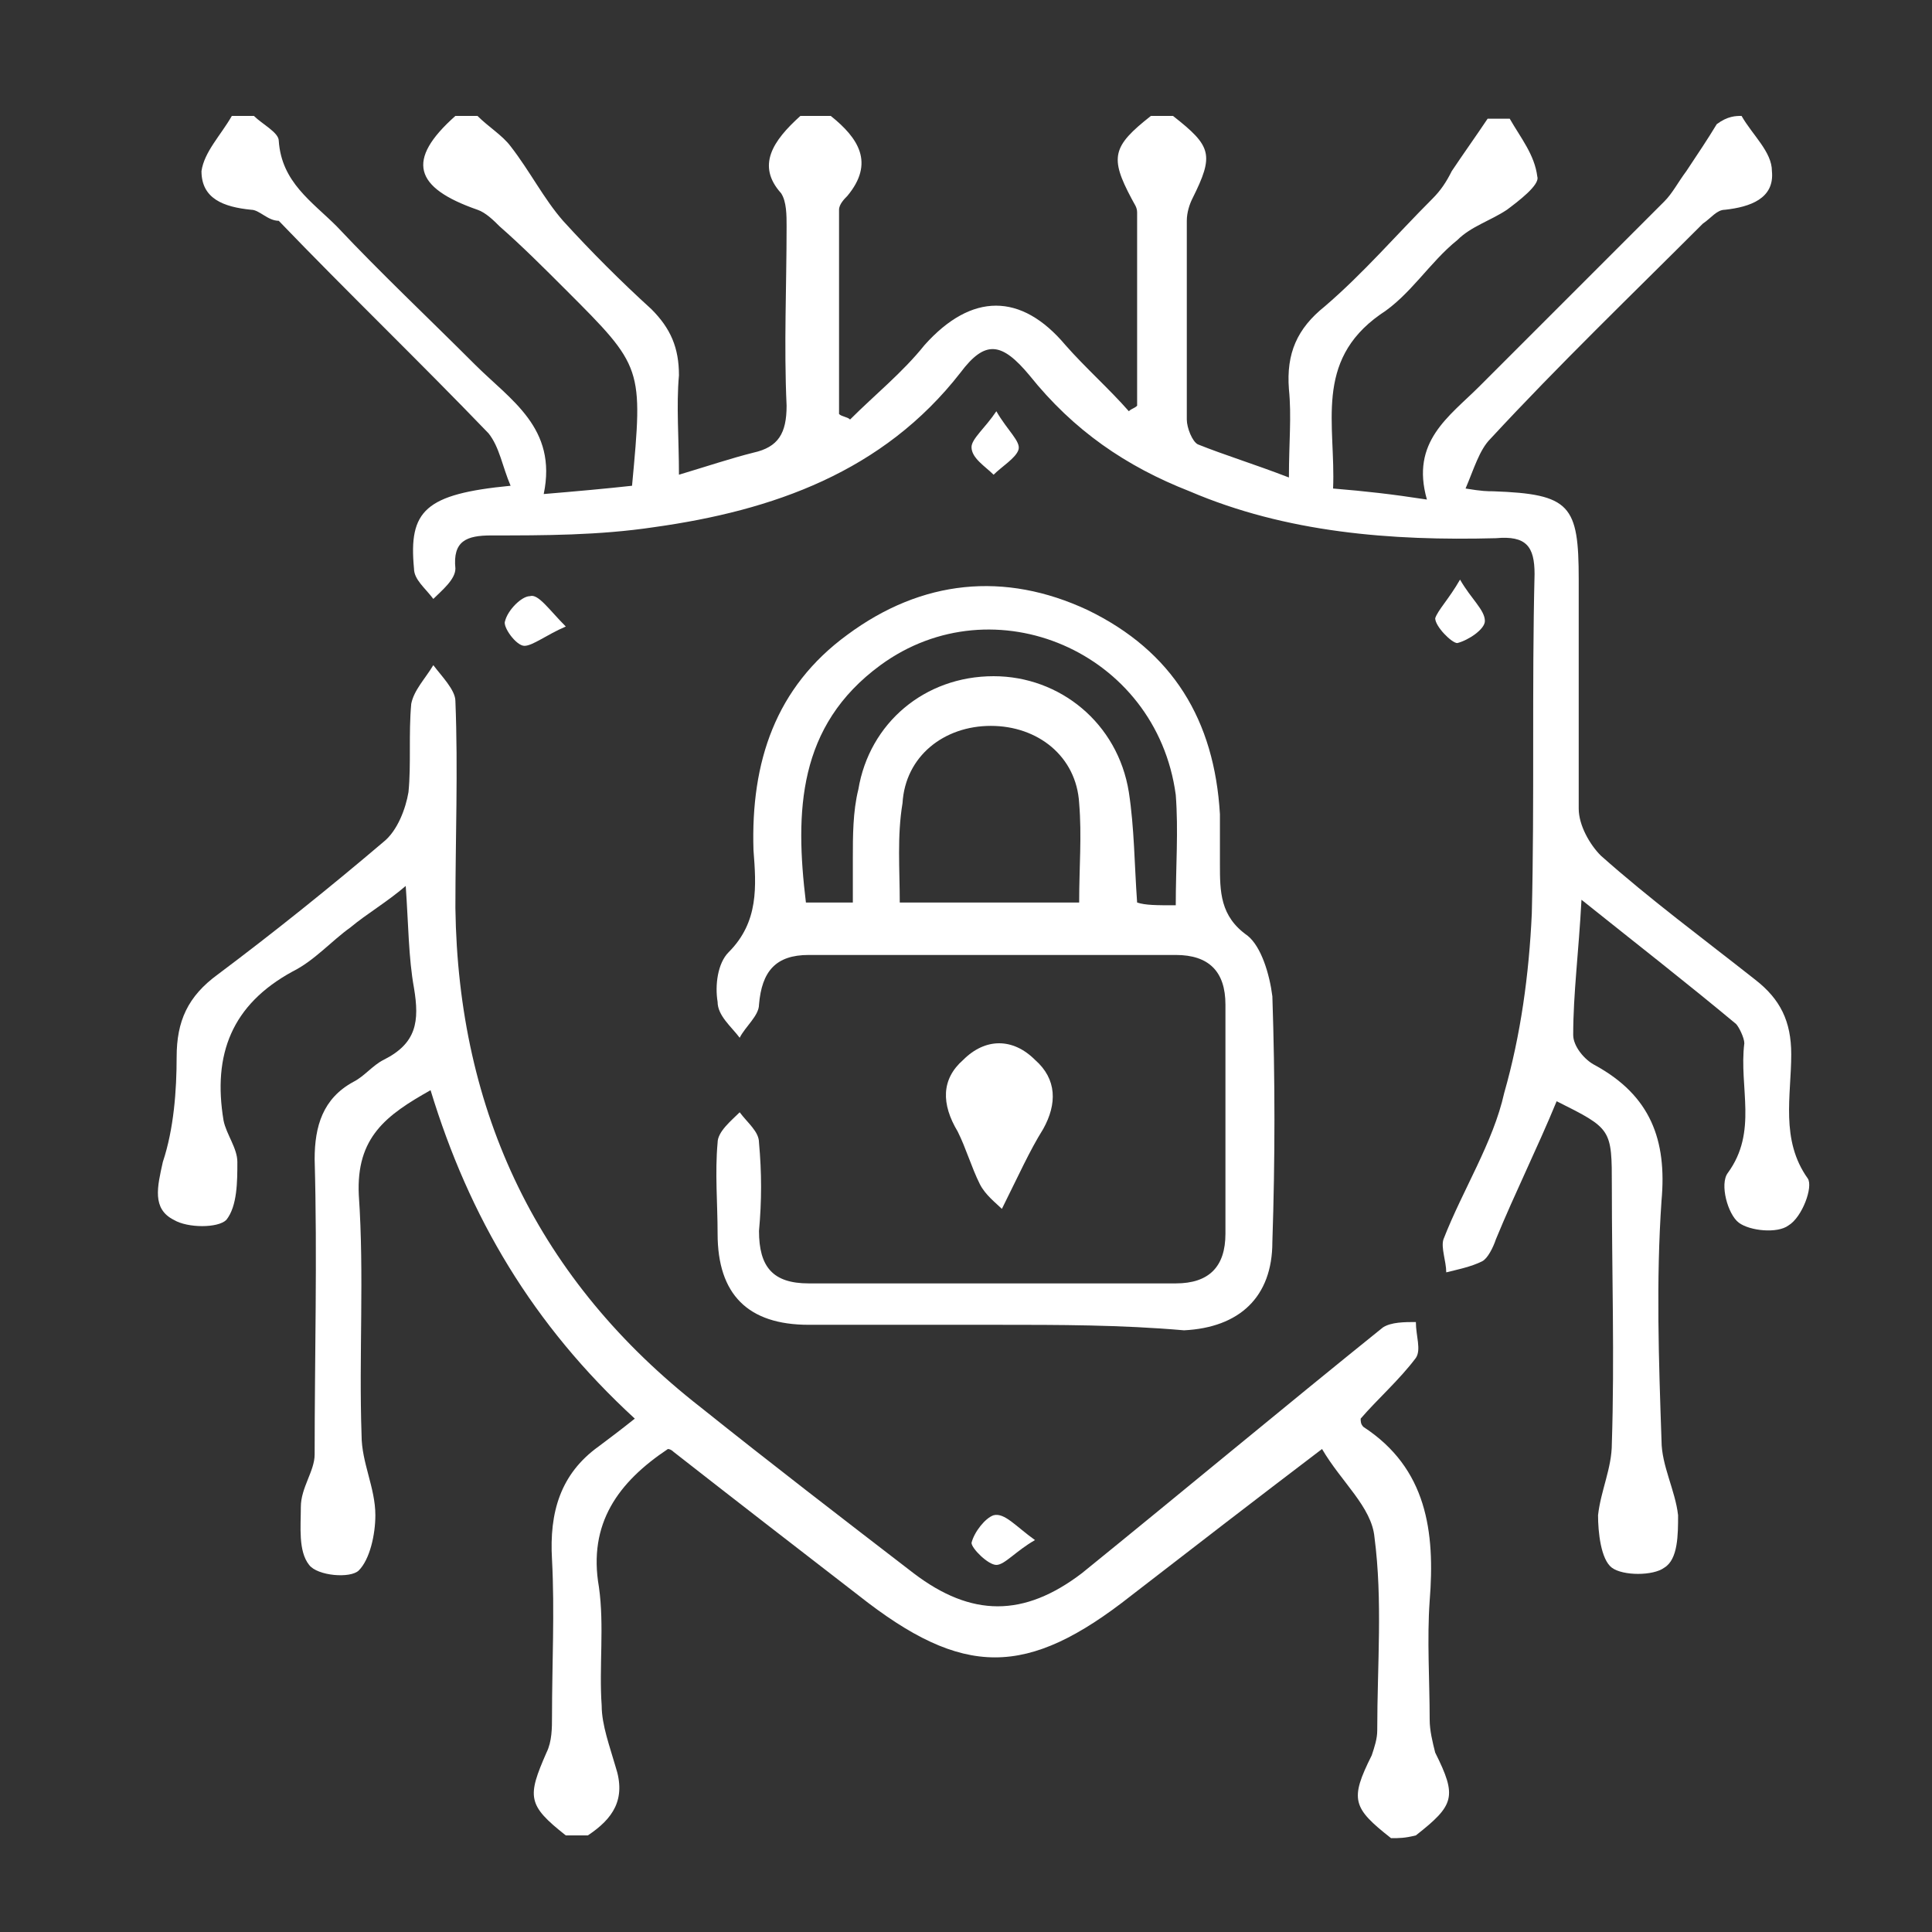 <svg xmlns="http://www.w3.org/2000/svg" xmlns:xlink="http://www.w3.org/1999/xlink" id="Layer_1" x="0px" y="0px" viewBox="0 0 70 70" style="enable-background:new 0 0 70 70;" xml:space="preserve"><rect x="0" y="0" width="70" height="70" fill="#333333" stroke="none"/> <style type="text/css"> .st0{fill:#FFFFFF;} </style> <g> <path class="st0" d="M63.1,4.2c0.4,0.7,1.1,1.3,1.1,2c0.1,1-0.8,1.3-1.7,1.4c-0.3,0-0.5,0.3-0.8,0.5c-2.6,2.6-5.2,5.1-7.7,7.8 c-0.4,0.4-0.6,1.1-0.9,1.8c0.6,0.1,0.8,0.1,1,0.1c2.8,0.1,3.1,0.5,3.1,3.2c0,2.8,0,5.5,0,8.3c0,0.6,0.4,1.3,0.8,1.7 c1.8,1.6,3.7,3,5.6,4.5c0.9,0.7,1.3,1.5,1.3,2.7c0,1.5-0.4,3.1,0.6,4.5c0.2,0.3-0.2,1.4-0.7,1.7c-0.4,0.3-1.4,0.2-1.8-0.1 c-0.4-0.3-0.7-1.4-0.4-1.8c1.1-1.5,0.4-3.1,0.6-4.7c0-0.2-0.2-0.6-0.3-0.7c-1.8-1.5-3.6-2.9-5.6-4.5C57.2,34.5,57,36,57,37.5 c0,0.4,0.4,0.9,0.8,1.1c2,1.1,2.6,2.7,2.4,4.9c-0.2,2.9-0.1,5.8,0,8.7c0,0.9,0.5,1.8,0.6,2.7c0,0.7,0,1.6-0.5,1.9 c-0.4,0.3-1.5,0.3-1.9,0c-0.4-0.3-0.5-1.3-0.5-1.9c0.1-0.9,0.5-1.7,0.5-2.6c0.1-3.1,0-6.2,0-9.3c0-2.1,0-2.1-2-3.1 c-0.7,1.7-1.5,3.3-2.2,5c-0.1,0.3-0.3,0.7-0.5,0.8c-0.4,0.2-0.9,0.3-1.3,0.4c0-0.4-0.2-0.9-0.1-1.2c0.7-1.8,1.8-3.5,2.2-5.3 c0.6-2.1,0.9-4.3,1-6.5c0.1-4.1,0-8.2,0.1-12.3c0-1-0.3-1.4-1.4-1.3c-3.8,0.1-7.6-0.2-11.1-1.7c-2.3-0.9-4.2-2.2-5.8-4.2 c-1-1.2-1.6-1.3-2.5-0.1c-2.8,3.6-6.8,5-11.1,5.6c-2,0.3-4,0.3-5.9,0.3c-0.9,0-1.4,0.2-1.3,1.2c0,0.4-0.5,0.8-0.8,1.1 c-0.3-0.4-0.7-0.7-0.7-1.1c-0.2-2.1,0.4-2.7,3.5-3c-0.3-0.7-0.4-1.4-0.8-1.9c-2.5-2.6-5.1-5.1-7.6-7.7C9.7,8,9.4,7.6,9.1,7.6 C8.1,7.5,7.3,7.2,7.3,6.2c0.1-0.7,0.7-1.3,1.1-2c0.3,0,0.6,0,0.8,0c0.3,0.3,0.9,0.6,0.9,0.9c0.1,1.5,1.2,2.2,2.1,3.1 c1.6,1.7,3.3,3.3,5,5c1.3,1.3,3,2.3,2.5,4.7c1.2-0.1,2.3-0.2,3.2-0.3c0.4-4.3,0.4-4.3-2.4-7.1c-0.8-0.8-1.6-1.6-2.4-2.3 c-0.2-0.2-0.5-0.5-0.8-0.6c-2.3-0.8-2.6-1.8-0.8-3.4c0.3,0,0.6,0,0.8,0c0.4,0.4,0.9,0.7,1.2,1.1c0.7,0.9,1.2,1.9,1.9,2.7 c1,1.1,2.1,2.2,3.2,3.2c0.7,0.7,1,1.4,1,2.4c-0.1,1.1,0,2.3,0,3.6c1-0.3,1.9-0.6,2.7-0.8c0.9-0.2,1.2-0.7,1.2-1.7 c-0.1-2.2,0-4.3,0-6.5c0-0.4,0-0.9-0.2-1.2C27.4,6,28,5.1,29,4.2c0.4,0,0.7,0,1.1,0c1,0.8,1.6,1.7,0.6,2.9 c-0.1,0.1-0.3,0.3-0.3,0.5c0,2.5,0,4.9,0,7.4c0.1,0.1,0.3,0.1,0.4,0.2c0.9-0.9,1.9-1.7,2.7-2.7c1.7-1.9,3.5-1.9,5.1,0 c0.7,0.8,1.6,1.6,2.3,2.4c0.1-0.1,0.2-0.1,0.3-0.2c0-2.3,0-4.7,0-7c0-0.2-0.1-0.3-0.2-0.5c-0.8-1.5-0.7-1.9,0.7-3 c0.3,0,0.6,0,0.8,0c1.4,1.1,1.5,1.4,0.7,3c-0.1,0.2-0.2,0.5-0.2,0.8c0,2.4,0,4.8,0,7.2c0,0.3,0.2,0.8,0.4,0.9c1,0.4,2,0.7,3.3,1.2 c0-1.3,0.1-2.2,0-3.2c-0.1-1.3,0.3-2.2,1.3-3c1.4-1.2,2.6-2.6,3.9-3.9c0.3-0.3,0.5-0.6,0.7-1c0.4-0.6,0.9-1.3,1.3-1.9 c0.3,0,0.6,0,0.8,0c0.4,0.7,0.9,1.3,1,2.1c0.1,0.3-0.7,0.9-1.1,1.2c-0.6,0.4-1.3,0.6-1.8,1.1c-1,0.8-1.7,2-2.8,2.7 c-2.4,1.7-1.6,4-1.7,6.3c1.2,0.1,2.1,0.2,3.4,0.4c-0.6-2.1,0.8-3,1.9-4.1c2.2-2.2,4.4-4.4,6.7-6.7c0.3-0.3,0.5-0.7,0.8-1.1 c0.4-0.6,0.8-1.2,1.1-1.7C62.6,4.2,62.9,4.2,63.1,4.2z"></path> <path class="st0" d="M50.4,66.6c-1.4-1.1-1.5-1.4-0.7-3c0.1-0.3,0.2-0.6,0.2-0.9c0-2.4,0.2-4.7-0.1-7c-0.1-1.1-1.2-2-1.9-3.2 c-2.5,1.9-4.7,3.6-6.9,5.3c-3.8,3-6.1,3-9.9,0c-2.2-1.7-4.4-3.4-6.7-5.2c-0.1-0.1-0.2-0.1-0.2-0.1c-1.8,1.2-2.9,2.7-2.5,5 c0.2,1.4,0,2.9,0.1,4.3c0,0.7,0.3,1.5,0.5,2.2c0.4,1.2-0.1,1.9-1,2.5c-0.3,0-0.6,0-0.8,0c-1.4-1.1-1.4-1.4-0.7-3 c0.2-0.4,0.2-0.9,0.2-1.3c0-1.9,0.1-3.8,0-5.7c-0.1-1.7,0.3-3.1,1.7-4.1c0.4-0.3,0.8-0.6,1.3-1c-3.7-3.4-6-7.3-7.4-11.9 c-1.6,0.9-2.7,1.7-2.6,3.8c0.2,2.9,0,5.8,0.1,8.7c0,1,0.5,1.9,0.5,2.9c0,0.7-0.2,1.6-0.6,2c-0.3,0.3-1.5,0.2-1.8-0.2 c-0.4-0.5-0.3-1.4-0.3-2.1c0-0.7,0.5-1.3,0.5-1.9c0-3.6,0.1-7.1,0-10.7c0-1.2,0.3-2.2,1.4-2.8c0.4-0.2,0.7-0.6,1.1-0.8 c1.2-0.6,1.3-1.4,1.1-2.6c-0.2-1.1-0.2-2.3-0.3-3.7c-0.7,0.6-1.4,1-2,1.5c-0.7,0.5-1.3,1.2-2.1,1.6c-2.2,1.2-2.9,3-2.5,5.4 c0.1,0.5,0.5,1,0.5,1.5c0,0.7,0,1.6-0.4,2.1c-0.3,0.3-1.4,0.3-1.9,0c-0.8-0.4-0.6-1.2-0.4-2.1c0.4-1.2,0.5-2.6,0.5-3.8 c0-1.3,0.4-2.2,1.5-3c2-1.5,4-3.1,6-4.8c0.5-0.4,0.8-1.2,0.9-1.8c0.1-1,0-2.1,0.1-3.2c0.1-0.5,0.5-0.9,0.8-1.4 c0.3,0.4,0.8,0.9,0.8,1.3c0.1,2.5,0,5,0,7.5c0.1,7.4,3,13.5,8.9,18.1c2.5,2,5.1,4,7.7,6c2.1,1.6,4,1.6,6.1,0c3.7-3,7.3-6,10.9-8.9 c0.3-0.2,0.8-0.2,1.2-0.2c0,0.5,0.2,1,0,1.3c-0.6,0.8-1.4,1.5-2,2.2c0,0.1,0,0.2,0.1,0.3c2.3,1.5,2.6,3.8,2.4,6.3 c-0.1,1.4,0,2.9,0,4.3c0,0.4,0.1,0.8,0.2,1.2c0.8,1.6,0.7,1.9-0.7,3C50.9,66.6,50.7,66.6,50.4,66.6z"></path> <path class="st0" d="M36.1,48c-2.3,0-4.5,0-6.8,0c-2.2,0-3.3-1.1-3.3-3.3c0-1.1-0.1-2.2,0-3.3c0-0.4,0.5-0.8,0.8-1.1 c0.3,0.4,0.7,0.7,0.7,1.1c0.1,1.1,0.1,2.1,0,3.2c0,1.3,0.5,1.9,1.8,1.9c4.4,0,8.9,0,13.3,0c1.2,0,1.8-0.6,1.8-1.8 c0-2.8,0-5.5,0-8.3c0-1.2-0.6-1.8-1.8-1.8c-4.4,0-8.9,0-13.3,0c-1.2,0-1.7,0.6-1.8,1.8c0,0.4-0.5,0.8-0.7,1.2 c-0.3-0.4-0.8-0.8-0.8-1.3c-0.1-0.6,0-1.4,0.4-1.8c1.1-1.1,1-2.4,0.9-3.7c-0.1-3.2,0.8-5.9,3.4-7.8c2.7-2,5.7-2.3,8.7-0.9 c3.1,1.5,4.6,4,4.8,7.4c0,0.6,0,1.2,0,1.8c0,1,0,1.9,1,2.6c0.5,0.4,0.8,1.4,0.9,2.2c0.1,3,0.1,5.9,0,8.9c0,2-1.2,3.1-3.2,3.2 C40.6,48,38.4,48,36.1,48z M42.6,32.8c0-1.4,0.1-2.7,0-4c-0.7-5.2-6.6-7.7-10.7-4.7c-3,2.2-3.1,5.3-2.7,8.6c0.6,0,1,0,1.7,0 c0-0.6,0-1.1,0-1.6c0-0.8,0-1.7,0.2-2.5c0.4-2.4,2.4-4.1,4.9-4.1c2.4,0,4.5,1.7,4.9,4.2c0.2,1.3,0.2,2.6,0.3,4 C41.5,32.8,41.9,32.8,42.6,32.8z M32.6,32.7c2.3,0,4.4,0,6.5,0c0-1.3,0.1-2.4,0-3.6c-0.1-1.7-1.5-2.8-3.2-2.8 c-1.7,0-3.1,1.1-3.2,2.8C32.5,30.3,32.6,31.5,32.6,32.7z"></path> <path class="st0" d="M36.3,43.8c-0.2-0.2-0.6-0.5-0.8-0.9c-0.3-0.6-0.5-1.3-0.8-1.9c-0.6-1-0.6-1.9,0.2-2.6c0.8-0.8,1.8-0.8,2.6,0 c0.8,0.7,0.8,1.6,0.3,2.5C37.3,41.7,36.9,42.6,36.3,43.8z"></path> <path class="st0" d="M37.5,55.8c-0.7,0.4-1.1,0.9-1.4,0.9c-0.3,0-0.9-0.6-0.9-0.8c0.1-0.4,0.5-0.9,0.8-1 C36.4,54.8,36.8,55.3,37.5,55.8z"></path> <path class="st0" d="M20.5,22.7c-0.7,0.3-1.2,0.7-1.5,0.7c-0.3,0-0.8-0.7-0.7-0.9c0.1-0.4,0.6-0.9,0.9-0.9 C19.5,21.5,19.9,22.1,20.5,22.7z"></path> <path class="st0" d="M52.9,21c0.4,0.7,0.9,1.1,0.9,1.5c0,0.3-0.6,0.7-1,0.8c-0.2,0-0.8-0.6-0.8-0.9C52.1,22.1,52.5,21.7,52.9,21z"></path> <path class="st0" d="M36.1,14.9c0.4,0.7,0.9,1.1,0.8,1.4c-0.1,0.3-0.6,0.6-0.9,0.9c-0.3-0.3-0.8-0.6-0.8-1 C35.2,15.9,35.7,15.5,36.1,14.9z"></path> </g> </svg>